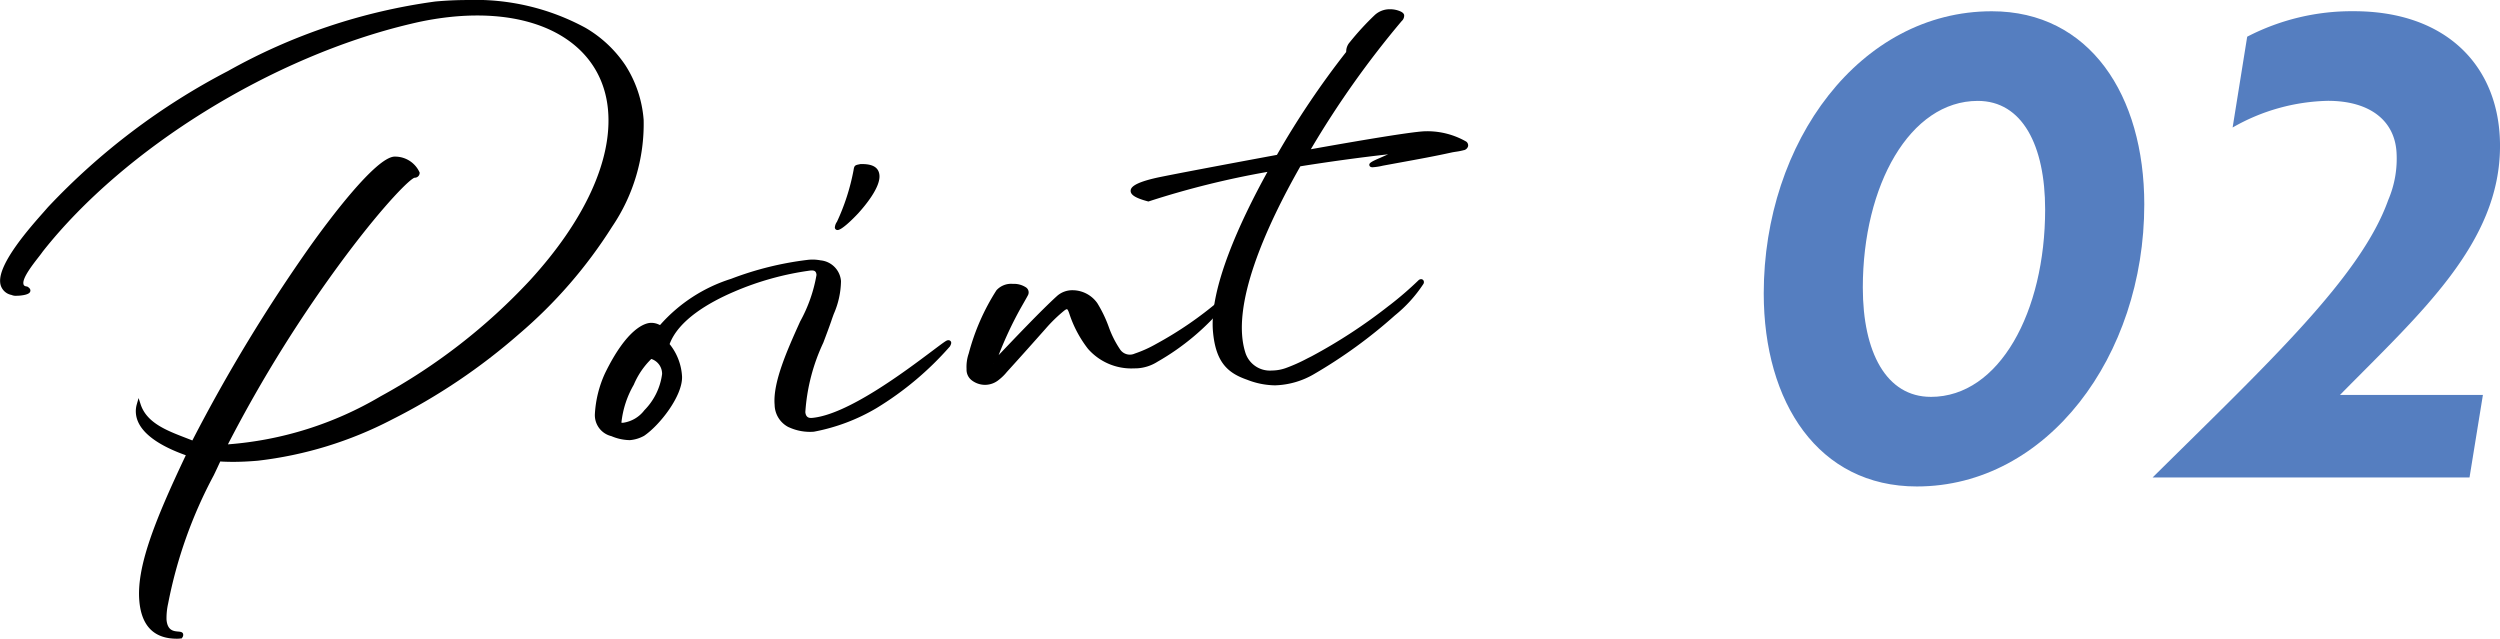 <svg xmlns="http://www.w3.org/2000/svg" width="156.894" height="40.084" viewBox="0 0 156.894 40.084"><g transform="translate(12120.125 5109.016)"><g transform="translate(-12009.438 -5108.309)"><path d="M775.508,349.152c6.142,0,9.571,5.262,9.571,12.122,0,9.528-6.1,17.7-14.272,17.7-6.182,0-9.61-5.262-9.61-12.117C761.2,357.327,767.258,349.152,775.508,349.152Zm-3.824,24.2c4.306,0,7.173-5.342,7.173-11.758,0-4.027-1.433-6.817-4.226-6.817-4.263,0-7.216,5.3-7.216,11.718C767.415,370.56,768.893,373.351,771.684,373.351Z" transform="translate(-761.196 -349.152)" fill="#557EC0"/><path d="M776.315,350.749a14.244,14.244,0,0,1,6.7-1.6c5.818,0,9.167,3.471,9.167,8.454,0,6.1-4.98,10.482-10.044,15.628h8.97l-.84,5.18H770.378c7.335-7.256,13.076-12.6,14.791-17.419a6.584,6.584,0,0,0,.518-2.99c-.12-1.993-1.675-3.229-4.306-3.229a12.5,12.5,0,0,0-5.98,1.674Z" transform="translate(-745.974 -349.152)" fill="#557EC0"/></g><g transform="translate(-12120 -5108.891)"><path d="M728.342,386.522c-.186-2.121.975-5.034,2.963-9.214-.819-.292-3.051-1.106-3.179-2.559a1.448,1.448,0,0,1,.05-.531c.457,1.4,2.06,1.836,3.426,2.392,4.744-9.233,10.99-17.706,12.611-17.847a1.6,1.6,0,0,1,1.47.88c.008.1-.058.175-.2.189-.694.058-7.019,7.359-11.915,16.986,9.342,0,24.983-12.032,24.186-21.113-.353-4.05-4.1-6.485-9.746-5.991a18.977,18.977,0,0,0-2.769.46c-8.734,2.057-18.073,7.851-23.194,14.349-.3.436-1.284,1.531-1.236,2.078a.313.313,0,0,0,.316.306c.327.189-.048.295-.431.33a.909.909,0,0,1-.457-.035.749.749,0,0,1-.638-.688c-.117-1.334,2.57-4.141,2.979-4.633,5.693-6.333,16.239-12.061,24.215-12.853,6.171-.566,12.42,1.387,12.938,7.319.715,8.154-13.422,20.319-24.1,21.254a15.787,15.787,0,0,1-2.421.042c-1.377,2.955-2.852,5.82-3.317,9.031a4.341,4.341,0,0,0-.1,1.044c.112,1.262,1.3.606,1,1.042A2.125,2.125,0,0,1,728.342,386.522Z" transform="translate(-719.597 -348.933)"/><path d="M730.569,388.892c-1.424,0-2.215-.794-2.352-2.359-.185-2.113.927-4.962,2.916-9.154-.877-.317-3-1.149-3.131-2.62a1.564,1.564,0,0,1,.055-.577l.112-.394.127.39c.379,1.162,1.614,1.639,2.809,2.1.145.056.293.113.439.172a103.084,103.084,0,0,1,7.434-12.247c1.174-1.639,4.034-5.462,5.225-5.566.033,0,.066,0,.1,0a1.683,1.683,0,0,1,1.505,1,.306.306,0,0,1-.312.324c-.245.033-1.807,1.542-4.312,4.88a84.8,84.8,0,0,0-7.409,11.854,22.084,22.084,0,0,0,9.58-3.014,37.048,37.048,0,0,0,9.369-7.274c3.44-3.755,5.182-7.55,4.907-10.687-.32-3.664-3.464-5.94-8.207-5.94-.455,0-.927.021-1.4.063a18.951,18.951,0,0,0-2.751.457c-8.7,2.05-17.995,7.8-23.123,14.3-.068.1-.167.227-.282.374-.36.464-.963,1.241-.93,1.619.011.108.047.171.208.193l.025,0,.021.012c.144.083.206.178.183.283-.013.061-.049.224-.665.28-.071.006-.139.009-.2.009a.651.651,0,0,1-.318-.053.874.874,0,0,1-.71-.792c-.107-1.218,1.9-3.471,2.752-4.433.114-.128.2-.23.255-.291a42.261,42.261,0,0,1,11.288-8.535,36.656,36.656,0,0,1,13.01-4.363c.68-.062,1.361-.094,2.024-.094a14.488,14.488,0,0,1,7.4,1.742,7.625,7.625,0,0,1,2.5,2.339,7.356,7.356,0,0,1,1.155,3.446,11.483,11.483,0,0,1-1.98,6.7,29.6,29.6,0,0,1-5.84,6.734,38.078,38.078,0,0,1-7.979,5.369,24.209,24.209,0,0,1-8.418,2.582c-.552.048-1.076.072-1.555.072-.275,0-.544-.008-.8-.024q-.2.436-.409.87a28.566,28.566,0,0,0-2.862,8.048,4.19,4.19,0,0,0-.1,1.017c.06.68.447.714.729.739.137.012.256.022.306.129a.266.266,0,0,1-.053.255l-.035.051-.061,0C730.723,388.889,730.645,388.892,730.569,388.892Zm-2.322-14.2c0,.016,0,.033,0,.049.122,1.389,2.36,2.189,3.1,2.452l.13.047-.059.125c-2.007,4.222-3.134,7.072-2.952,9.15.115,1.309.7,2,1.782,2.115a.916.916,0,0,1-.582-.9,4.308,4.308,0,0,1,.1-1.078,29.181,29.181,0,0,1,2.882-8.115q.222-.472.444-.947l.036-.078.086.006c.276.019.568.029.868.029.472,0,.988-.024,1.533-.071,4.953-.434,11.182-3.457,16.254-7.89a29.351,29.351,0,0,0,5.791-6.675,11.243,11.243,0,0,0,1.945-6.554c-.4-4.57-4.437-7.3-10.8-7.3-.655,0-1.328.031-2,.093-7.768.771-18.369,6.4-24.133,12.812-.051.061-.142.164-.258.294-.762.857-2.787,3.134-2.69,4.244a.625.625,0,0,0,.544.578l.028.007.016.014a.662.662,0,0,0,.191.019c.056,0,.117,0,.18-.008a1.526,1.526,0,0,0,.407-.08l-.008-.005a.431.431,0,0,1-.4-.413c-.042-.477.55-1.239.981-1.8.114-.147.212-.273.276-.366l0-.006c5.16-6.547,14.509-12.331,23.264-14.394a19.2,19.2,0,0,1,2.787-.463c.484-.042.964-.064,1.426-.064,4.884,0,8.124,2.363,8.456,6.168a10.553,10.553,0,0,1-1.175,5.444,22.67,22.67,0,0,1-3.8,5.434,37.305,37.305,0,0,1-9.434,7.325,21.978,21.978,0,0,1-9.9,3.046h-.2l.089-.182A84.944,84.944,0,0,1,741,364.66c2.092-2.786,4.014-4.916,4.471-4.954.04,0,.088-.016.085-.054a1.518,1.518,0,0,0-1.256-.769c-.026,0-.053,0-.078,0-.744.065-2.676,2.158-5.044,5.462a102.843,102.843,0,0,0-7.467,12.317l-.052.1-.106-.043c-.177-.072-.362-.143-.541-.213A4.977,4.977,0,0,1,728.248,374.689Z" transform="translate(-719.597 -348.933)"/><path d="M745.737,369.075a1.476,1.476,0,0,1-.811-1.3c-.207-2.387,2.74-6.846,2.623-8.157-.024-.287-.178-.417-.486-.391-2.052.181-8.005,1.853-9,4.773a3.387,3.387,0,0,1,.8,2c.053,1.145-1.348,2.974-2.347,3.638a2.086,2.086,0,0,1-.819.242,2.859,2.859,0,0,1-1.1-.242,1.231,1.231,0,0,1-.951-1.262,6.91,6.91,0,0,1,.622-2.5c1.223-2.512,2.278-3.08,2.756-3.1a1.371,1.371,0,0,1,.635.159c1.68-2.525,7.128-3.936,9.2-4.117a2.428,2.428,0,0,1,.795.024,1.3,1.3,0,0,1,1.188,1.191,6.934,6.934,0,0,1-.6,2.456c-.651,1.882-1.765,4.287-1.635,5.767a.465.465,0,0,0,.547.476c2.932-.255,8.268-4.853,8.531-4.874.1-.008.1.037.018.189a19.577,19.577,0,0,1-4.566,3.838,12.008,12.008,0,0,1-3.88,1.464A3.028,3.028,0,0,1,745.737,369.075Zm-7.872-3.227a1.067,1.067,0,0,0-.813-1.058c-.385.008-2.1,2.945-1.985,4.231C736.342,369.322,737.95,366.826,737.865,365.848Zm10.963-9.486c1.584-3.84.709-3.4,1.393-3.556.72-.016,1,.2,1.037.582.1,1.14-2.517,3.654-2.549,3.272A.739.739,0,0,1,748.828,356.363Z" transform="translate(-696.313 -342.513)"/><path d="M735.657,370.008a3.037,3.037,0,0,1-1.1-.249,1.354,1.354,0,0,1-1.036-1.381,7.061,7.061,0,0,1,.632-2.555c1.405-2.887,2.542-3.159,2.863-3.173.027,0,.054,0,.081,0a1.111,1.111,0,0,1,.448.11l.066.027a9.91,9.91,0,0,1,4.457-2.9,20.164,20.164,0,0,1,4.781-1.187,2.633,2.633,0,0,1,.834.027,1.419,1.419,0,0,1,1.284,1.3,5.317,5.317,0,0,1-.454,2.066c-.057.156-.11.3-.155.44-.15.433-.32.883-.5,1.359a12.075,12.075,0,0,0-1.129,4.359c.033.365.272.365.351.365l.06,0c2.218-.193,5.828-2.907,7.563-4.211.741-.557.88-.657.97-.664a.181.181,0,0,1,.189.079c.053.089,0,.194-.05.294l-.013.019a19.775,19.775,0,0,1-4.6,3.865,12.093,12.093,0,0,1-3.935,1.483,3.158,3.158,0,0,1-1.576-.284l-.007,0a1.6,1.6,0,0,1-.879-1.4c-.122-1.4.79-3.436,1.6-5.231a9.316,9.316,0,0,0,1.028-2.925c-.017-.2-.1-.28-.287-.28l-.064,0a18.315,18.315,0,0,0-4.858,1.349c-1.527.658-3.45,1.757-4.01,3.273a3.543,3.543,0,0,1,.78,2.021c.056,1.21-1.4,3.078-2.4,3.748l-.007,0a2.2,2.2,0,0,1-.869.258h-.05Zm1.435-7.111-.061,0h-.006c-.2.008-1.267.19-2.649,3.029a6.8,6.8,0,0,0-.609,2.451,1.112,1.112,0,0,0,.86,1.14l.013,0a2.687,2.687,0,0,0,1.05.233,1.946,1.946,0,0,0,.76-.223c.937-.625,2.339-2.418,2.287-3.526a3.258,3.258,0,0,0-.766-1.921l-.049-.054.023-.069c.557-1.637,2.576-2.8,4.172-3.489a18.266,18.266,0,0,1,4.935-1.369c.03,0,.059,0,.086,0a.493.493,0,0,1,.536.509,8.989,8.989,0,0,1-1.049,3.048c-.792,1.767-1.69,3.771-1.574,5.108a1.352,1.352,0,0,0,.739,1.195,3.017,3.017,0,0,0,1.213.273c.078,0,.158,0,.237-.011a11.94,11.94,0,0,0,3.827-1.447,19.985,19.985,0,0,0,4.38-3.625c-.161.116-.376.278-.6.445-1.753,1.318-5.4,4.061-7.691,4.26-.028,0-.056,0-.083,0a.583.583,0,0,1-.6-.593,12.177,12.177,0,0,1,1.144-4.469c.179-.474.349-.922.5-1.35.046-.138.1-.287.157-.445a5.149,5.149,0,0,0,.44-1.959,1.179,1.179,0,0,0-1.089-1.079h-.005a2.406,2.406,0,0,0-.753-.021,19.891,19.891,0,0,0-4.715,1.172c-1.5.568-3.489,1.53-4.393,2.89l-.053.08-.091-.031c-.061-.021-.116-.043-.169-.065A.885.885,0,0,0,737.093,362.9Zm-1.809,6.274h0a1.077,1.077,0,0,1-.246-.028l-.088-.021-.008-.09c-.1-1.126,1.113-3.415,1.757-4.131.142-.159.249-.232.346-.236h.018a1.2,1.2,0,0,1,.927,1.172,4.081,4.081,0,0,1-1.176,2.464A2.312,2.312,0,0,1,735.284,369.171Zm-.1-.256a.849.849,0,0,0,.1.006h0a2.033,2.033,0,0,0,1.345-.789,3.957,3.957,0,0,0,1.112-2.273.979.979,0,0,0-.678-.944v0h0a4.946,4.946,0,0,0-1.1,1.619A6,6,0,0,0,735.186,368.916Zm13.565-12.091a.163.163,0,0,1-.167-.154.7.7,0,0,1,.132-.363,13.538,13.538,0,0,0,1.04-3.228c.042-.268.069-.32.319-.37l.119-.025.012,0h.09c.689,0,1.045.228,1.087.7.068.766-.915,1.931-1.341,2.4C749.683,356.164,749.01,356.825,748.751,356.825Zm1.278-3.848a1.217,1.217,0,0,0-.027.142,13.775,13.775,0,0,1-1.059,3.292l-.007.014-.036.067a7.281,7.281,0,0,0,1.2-1.158,3.434,3.434,0,0,0,1.037-1.933c-.021-.232-.137-.469-.838-.469h-.059l-.113.024C750.087,352.962,750.047,352.97,750.029,352.976Z" transform="translate(-696.313 -342.513)"/><path d="M750.018,359.514a7.174,7.174,0,0,1-1.151-2.177c-.1-.282-.186-.492-.505-.245a9.468,9.468,0,0,0-1.193,1.159c-.808.912-1.619,1.821-2.429,2.711a2.933,2.933,0,0,1-.486.476,1.243,1.243,0,0,1-1.587,0,.717.717,0,0,1-.242-.585,2.427,2.427,0,0,1,.133-.943,13.748,13.748,0,0,1,1.722-3.926,1.445,1.445,0,0,1,1.643-.167.26.26,0,0,1,.106.377c-.1.2-.229.4-.478.858A21.684,21.684,0,0,0,744,360.5c.944-1,2.945-3.118,4.056-4.128a1.645,1.645,0,0,1,2.344.417c.7,1.095.744,1.932,1.43,2.9a.861.861,0,0,0,1.063.314,7.871,7.871,0,0,0,1.385-.625,23.572,23.572,0,0,0,3.965-2.724c.112-.1.236-.287.367-.2.051.045-.125.226-.213.33a15.313,15.313,0,0,1-4.183,3.513,2.562,2.562,0,0,1-1.214.393A3.584,3.584,0,0,1,750.018,359.514Z" transform="translate(-681.766 -337.821)"/><path d="M743.463,361.848a1.375,1.375,0,0,1-.876-.316.836.836,0,0,1-.287-.676,2.577,2.577,0,0,1,.138-.983,13.918,13.918,0,0,1,1.739-3.961,1.238,1.238,0,0,1,1.029-.4,1.368,1.368,0,0,1,.791.2.381.381,0,0,1,.142.537c-.052.1-.11.2-.184.331s-.17.3-.3.528a23.85,23.85,0,0,0-1.343,2.877c1.046-1.1,2.683-2.82,3.659-3.708a1.443,1.443,0,0,1,.985-.367,1.907,1.907,0,0,1,1.549.81,8.03,8.03,0,0,1,.711,1.472,6.3,6.3,0,0,0,.715,1.427.738.738,0,0,0,.923.267,7.673,7.673,0,0,0,1.362-.615,23.132,23.132,0,0,0,3.944-2.709c.019-.018.039-.038.059-.059a.481.481,0,0,1,.321-.2.249.249,0,0,1,.138.042l.015.011c.135.12-.019.3-.154.451l-.046.053a15.328,15.328,0,0,1-4.215,3.54,2.656,2.656,0,0,1-1.274.411c-.072,0-.147.005-.221.005a3.617,3.617,0,0,1-2.864-1.23,7.288,7.288,0,0,1-1.172-2.213c-.034-.1-.095-.272-.15-.272-.016,0-.064.008-.161.083a9.43,9.43,0,0,0-1.177,1.143c-.663.748-1.538,1.732-2.428,2.71a3.012,3.012,0,0,1-.5.491A1.361,1.361,0,0,1,743.463,361.848Zm1.743-6.087a1.019,1.019,0,0,0-.823.293,13.646,13.646,0,0,0-1.7,3.885,2.329,2.329,0,0,0-.13.9v.015a.588.588,0,0,0,.2.487,1.123,1.123,0,0,0,.715.257,1.11,1.11,0,0,0,.711-.256l.005,0a2.774,2.774,0,0,0,.466-.456l0,0c.889-.977,1.765-1.961,2.428-2.71a9.659,9.659,0,0,1,1.21-1.174.526.526,0,0,1,.315-.136c.232,0,.317.243.385.438a7.06,7.06,0,0,0,1.129,2.138,3.372,3.372,0,0,0,2.672,1.14c.07,0,.141,0,.211-.005a2.419,2.419,0,0,0,1.157-.376,15.25,15.25,0,0,0,3.98-3.28,22.908,22.908,0,0,1-3.8,2.581,7.9,7.9,0,0,1-1.4.633.982.982,0,0,1-1.2-.359,6.5,6.5,0,0,1-.745-1.481,7.827,7.827,0,0,0-.69-1.43,1.668,1.668,0,0,0-1.338-.694,1.2,1.2,0,0,0-.817.3c-1.065.969-2.934,2.943-3.938,4l-.11.117-.209-.125a21.6,21.6,0,0,1,1.555-3.469c.127-.233.222-.4.3-.533s.13-.228.18-.324.047-.137-.067-.217l0,0A1.156,1.156,0,0,0,745.206,355.761Z" transform="translate(-681.766 -337.821)"/><path d="M751.46,369.242c-.223-2.551,1.518-6.57,3.532-10.179a56.644,56.644,0,0,0-7.713,1.9c-2.211-.577-.12-1.095.659-1.262,1.2-.247,4.276-.827,7.49-1.422a53.917,53.917,0,0,1,4.335-6.456c.133-.13-.048-.26.255-.649a17.375,17.375,0,0,1,1.557-1.7,1.38,1.38,0,0,1,1.4-.239c.3.114.308.21.112.444a59.185,59.185,0,0,0-5.855,8.295c3.168-.566,6.15-1.068,7.221-1.161a4.838,4.838,0,0,1,2.7.606c.13.109.093.255-.09.322-.234.066-.5.09-.736.136-1.414.314-2.9.566-4.345.835-.542.12-1.228.231-.072-.258.787-.356,1-.423,1.3-.545-1.831.183-4.088.478-6.456.856-2.477,4.343-4.417,9.079-3.474,11.9a1.973,1.973,0,0,0,2.682.991,13.292,13.292,0,0,0,1.637-.744,34.022,34.022,0,0,0,4.951-3.245,21.5,21.5,0,0,0,1.786-1.547c.09-.08.17-.016.106.088a8.457,8.457,0,0,1-1.754,1.93,31.239,31.239,0,0,1-5.034,3.657,4.466,4.466,0,0,1-4.125.362C752.306,371.738,751.625,371.1,751.46,369.242Z" transform="translate(-675.338 -348.572)"/><path d="M755.23,372.63a4.95,4.95,0,0,1-1.753-.352c-1.192-.415-1.968-1.066-2.141-3.025-.237-2.715,1.7-6.9,3.419-10.019a54.626,54.626,0,0,0-7.434,1.847l-.036.012-.036-.009c-.752-.2-1.084-.4-1.079-.663,0-.2.19-.508,1.743-.842,1.063-.219,3.771-.733,7.437-1.412a53.667,53.667,0,0,1,4.318-6.423l.008-.009c.017-.016.019-.026.023-.091a.863.863,0,0,1,.221-.545,17.491,17.491,0,0,1,1.57-1.709,1.386,1.386,0,0,1,.965-.363,1.624,1.624,0,0,1,.56.1c.145.055.284.125.319.259a.456.456,0,0,1-.155.383,58.928,58.928,0,0,0-5.7,8.043c3.708-.661,6.05-1.036,6.963-1.115.109-.009.222-.014.337-.014a4.913,4.913,0,0,1,2.454.652.3.3,0,0,1,.115.279.349.349,0,0,1-.246.253l-.008,0a4.072,4.072,0,0,1-.494.1c-.089.014-.172.026-.253.042-1.058.235-2.175.438-3.256.635q-.548.1-1.09.2a3.705,3.705,0,0,1-.649.1c-.143,0-.187-.066-.2-.121-.024-.119.033-.2.7-.479.19-.086.346-.155.478-.212-1.677.187-3.6.448-5.509.752-2.123,3.731-4.427,8.777-3.434,11.748a1.612,1.612,0,0,0,1.643,1.068,2.658,2.658,0,0,0,.878-.155,10.427,10.427,0,0,0,1.342-.6l.281-.141a33.157,33.157,0,0,0,4.839-3.165l.093-.069a21.439,21.439,0,0,0,1.774-1.536l0,0a.244.244,0,0,1,.16-.067.173.173,0,0,1,.154.088.22.22,0,0,1-.018.226,8.576,8.576,0,0,1-1.779,1.959,31.022,31.022,0,0,1-5.057,3.673A5.126,5.126,0,0,1,755.23,372.63Zm0-13.738-.13.232c-1.736,3.11-3.755,7.387-3.517,10.107.163,1.832.848,2.418,1.976,2.811a4.718,4.718,0,0,0,1.669.337,4.888,4.888,0,0,0,2.355-.69,30.772,30.772,0,0,0,5.012-3.642,9.609,9.609,0,0,0,1.447-1.484c-.469.433-.939.83-1.427,1.208l-.095.07a33.346,33.346,0,0,1-4.875,3.187l-.282.141a10.624,10.624,0,0,1-1.373.611,2.908,2.908,0,0,1-.96.168,1.851,1.851,0,0,1-1.88-1.239c-1.027-3.071,1.328-8.222,3.484-12l.03-.052.059-.009c2.281-.364,4.577-.668,6.463-.857l.06.24-.213.085c-.228.089-.486.19-1.079.458l-.1.041.09-.019q.548-.1,1.1-.2c1.078-.2,2.193-.4,3.25-.634.089-.017.179-.031.266-.044a3.935,3.935,0,0,0,.459-.088c.055-.021.079-.047.081-.06s-.008-.026-.032-.047l-.006-.006a4.711,4.711,0,0,0-2.285-.585c-.108,0-.214,0-.316.013-.914.079-3.408.48-7.21,1.16l-.268.048.139-.235a59.6,59.6,0,0,1,5.87-8.315c.1-.115.1-.152.1-.158h0a.429.429,0,0,0-.164-.086,1.391,1.391,0,0,0-.472-.081,1.14,1.14,0,0,0-.793.295,17.232,17.232,0,0,0-1.545,1.682.627.627,0,0,0-.168.4.348.348,0,0,1-.092.25,53.629,53.629,0,0,0-4.319,6.434l-.029.049-.056.01c-3.692.684-6.421,1.2-7.487,1.421-1.217.262-1.543.509-1.545.6,0,.007.006.18.856.406a55.943,55.943,0,0,1,7.695-1.893Z" transform="translate(-675.338 -348.572)"/></g></g></svg>